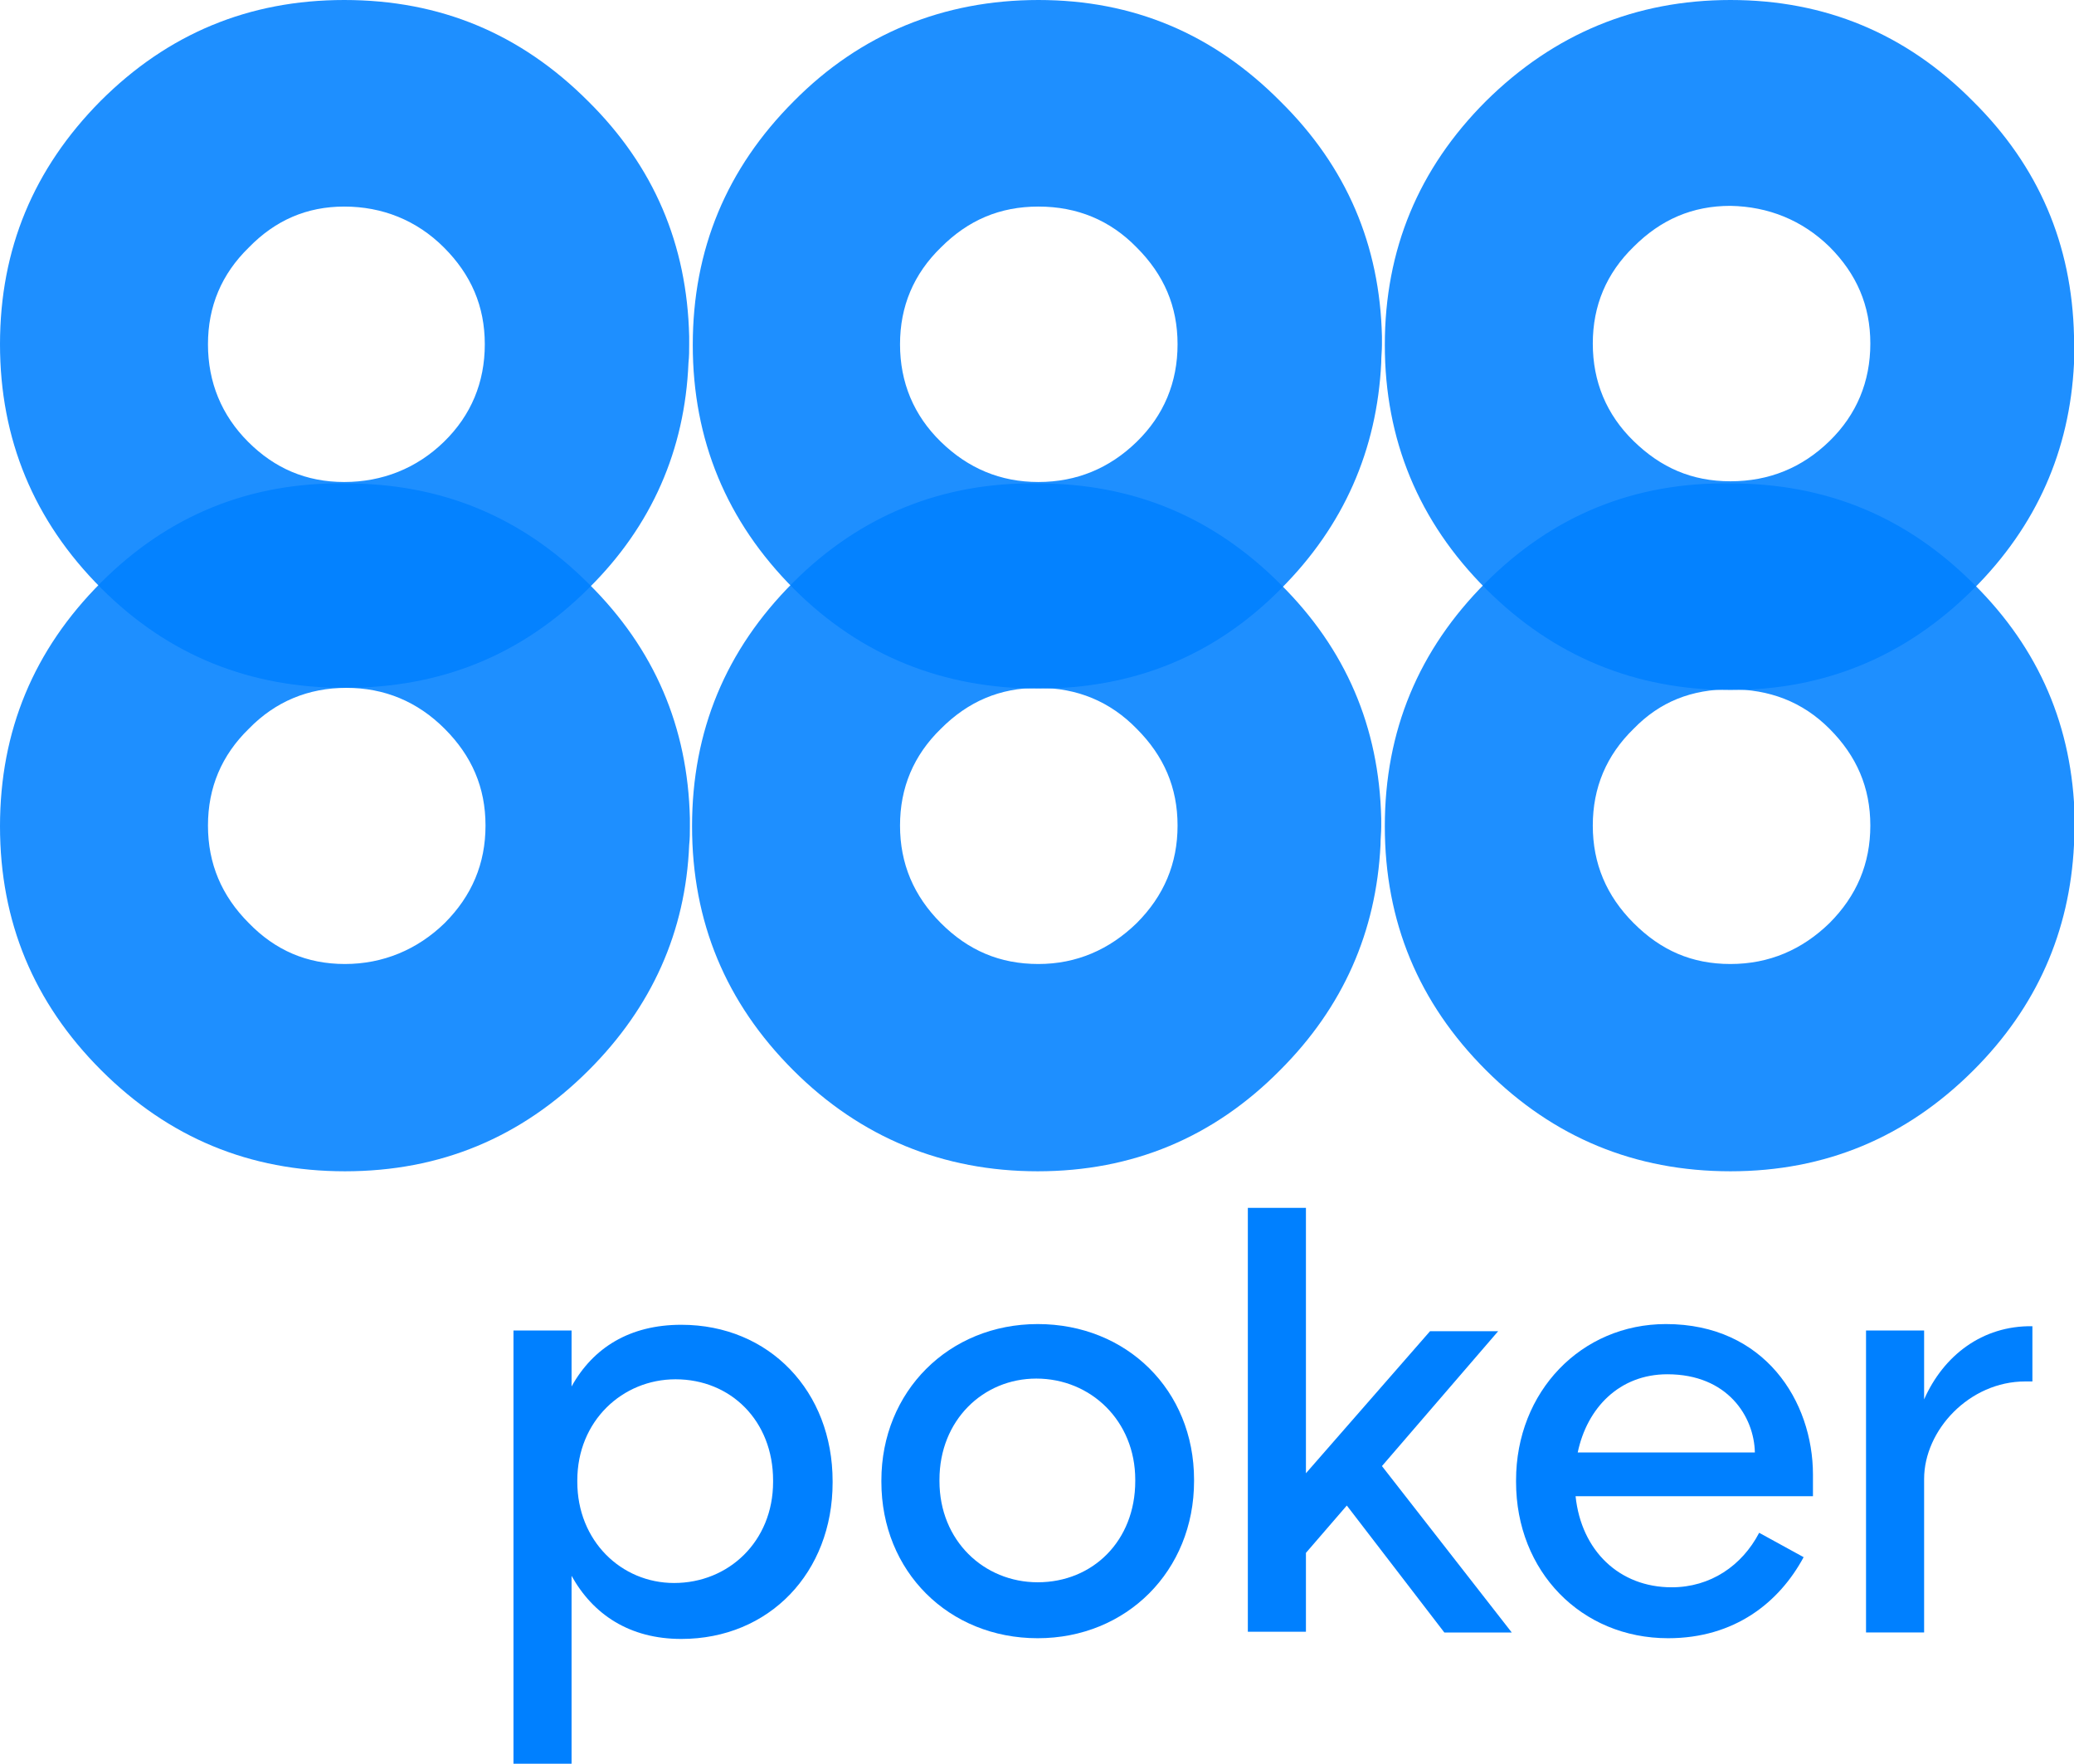 <!-- Generator: Adobe Illustrator 19.2.1, SVG Export Plug-In  -->
<svg version="1.1"
	 xmlns="http://www.w3.org/2000/svg" xmlns:xlink="http://www.w3.org/1999/xlink" xmlns:a="http://ns.adobe.com/AdobeSVGViewerExtensions/3.0/"
	 x="0px" y="0px" width="289.2px" height="245.9px" viewBox="0 0 289.2 245.9" style="enable-background:new 0 0 289.2 245.9;"
	 xml:space="preserve">
<style type="text/css">
	.st0{opacity:0.88;}
	.st1{fill:#0080FF;}
</style>
<defs>
</defs>
<g>
	<g class="st0">
		<g>
			<g>
				<path class="st1" d="M14.1,81.2C4.7,90.6,0,101.9,0,115.2c0,13.3,4.7,24.6,14.1,34c9.4,9.4,20.7,14.1,34,14.1
					c13.3,0,24.6-4.7,34-14.1c8.8-8.8,13.5-19.3,14-31.4c0.1-0.9,0.1-1.7,0.1-2.5c0-0.4,0-0.8,0-1.2c-0.3-12.7-4.9-23.6-14.1-32.7
					c-9.4-9.4-20.6-14-33.9-14C34.9,67.2,23.5,71.8,14.1,81.2z M48.3,95.9c5.3,0,9.9,1.9,13.7,5.7c3.8,3.8,5.7,8.2,5.7,13.5
					c0,5.3-1.9,9.8-5.7,13.6c-3.8,3.7-8.6,5.7-13.9,5.7c-5.3,0-9.7-1.9-13.4-5.7c-3.8-3.8-5.7-8.3-5.7-13.6c0-5.3,1.9-9.8,5.7-13.5
					C38.4,97.8,43,95.9,48.3,95.9z"/>
			</g>
		</g>
	</g>
	<g class="st0">
		<g>
			<g>
				<path class="st1" d="M110.6,81.2c-9.4,9.4-14.1,20.7-14.1,34c0,13.3,4.7,24.6,14.1,34c9.4,9.4,20.9,14.1,34.1,14.1
					c13.2,0,24.5-4.7,33.8-14.1c8.8-8.8,13.4-19.3,14-31.4c0-0.9,0.1-1.7,0.1-2.5c0-0.4,0-0.8,0-1.2c-0.3-12.7-4.9-23.6-14.1-32.7
					c-9.4-9.4-20.6-14-33.8-14C131.5,67.2,120,71.8,110.6,81.2z M144.8,95.9c5.4,0,10,1.9,13.7,5.7c3.8,3.8,5.7,8.2,5.7,13.5
					c0,5.3-1.9,9.8-5.7,13.6c-3.8,3.7-8.4,5.7-13.7,5.7c-5.4,0-9.8-1.9-13.6-5.7c-3.8-3.8-5.7-8.3-5.7-13.6c0-5.3,1.9-9.8,5.7-13.5
					C135,97.8,139.4,95.9,144.8,95.9z"/>
			</g>
		</g>
	</g>
	<g class="st0">
		<g>
			<g>
				<path class="st1" d="M207.2,81.2c-9.4,9.4-14.1,20.7-14.1,34c0,13.3,4.7,24.6,14.1,34c9.4,9.4,20.8,14.1,34.1,14.1
					c13.2,0,24.5-4.7,33.9-14.1c8.8-8.8,13.4-19.3,14-31.4c0-0.9,0.1-1.7,0.1-2.5c0-0.4,0-0.8,0-1.2c-0.3-12.7-4.9-23.6-14.1-32.7
					c-9.4-9.4-20.6-14-33.9-14C228,67.2,216.6,71.8,207.2,81.2z M241.3,96.1c5.4,0,10,1.7,13.8,5.5c3.8,3.8,5.7,8.2,5.7,13.5
					c0,5.3-1.9,9.8-5.7,13.6c-3.8,3.7-8.4,5.7-13.8,5.7c-5.4,0-9.7-1.9-13.5-5.7c-3.8-3.8-5.7-8.3-5.7-13.6c0-5.3,1.9-9.8,5.7-13.5
					C231.5,97.8,235.9,96.1,241.3,96.1z"/>
			</g>
		</g>
	</g>
	<g class="st0">
		<g>
			<g>
				<path class="st1" d="M96,50.6c0.1-0.9,0.1-1.7,0.1-2.5c0-0.4,0-0.8,0-1.2C95.8,34.1,91.2,23.2,82,14.1C72.6,4.7,61.4,0,48,0
					c-13.3,0-24.6,4.7-34,14.1C4.7,23.5,0,34.7,0,48c0,13.2,4.7,24.6,14.1,34c9.4,9.4,20.7,13.9,34,13.9c13.3,0,24.6-4.5,34-13.9
					C90.9,73.3,95.5,62.7,96,50.6z M48,28.8c5.3,0,10.1,1.9,13.9,5.7c3.8,3.8,5.7,8.2,5.7,13.5c0,5.3-1.9,9.9-5.7,13.6
					c-3.8,3.7-8.6,5.6-13.9,5.6c-5.3,0-9.7-1.9-13.4-5.6C30.9,57.9,29,53.3,29,48c0-5.3,1.9-9.8,5.7-13.5
					C38.4,30.7,42.8,28.8,48,28.8z"/>
			</g>
		</g>
	</g>
	<g class="st0">
		<g>
			<g>
				<path class="st1" d="M192.6,50.6c0-0.9,0.1-1.7,0.1-2.5c0-0.4,0-0.8,0-1.2c-0.3-12.7-4.9-23.6-14.1-32.7
					C169.2,4.7,158,0,144.8,0c-13.2,0-24.8,4.7-34.1,14.1c-9.4,9.4-14.1,20.7-14.1,34c0,13.2,4.7,24.6,14.1,34
					c9.4,9.4,20.9,13.9,34.1,13.9c13.2,0,24.5-4.5,33.8-13.9C187.4,73.3,192,62.7,192.6,50.6z M144.8,28.8c5.4,0,10,1.9,13.7,5.7
					c3.8,3.8,5.7,8.2,5.7,13.5c0,5.3-1.9,9.9-5.7,13.6c-3.8,3.7-8.4,5.6-13.7,5.6s-9.8-1.9-13.6-5.6c-3.8-3.7-5.7-8.3-5.7-13.6
					c0-5.3,1.9-9.8,5.7-13.5C135,30.7,139.4,28.8,144.8,28.8z"/>
			</g>
		</g>
	</g>
	<g class="st0">
		<g>
			<path class="st1" d="M289.2,48c0-0.4,0-0.8,0-1.2c-0.3-12.7-4.9-23.6-14.1-32.7C265.8,4.7,254.5,0,241.3,0
				c-13.2,0-24.6,4.7-34.1,14.1c-9.4,9.4-14.1,20.7-14.1,34c0,13.2,4.7,24.6,14.1,34c9.4,9.4,20.8,14.1,34.1,14.1
				c13.2,0,24.5-4.7,33.9-14.1c8.8-8.8,13.4-19.3,14-31.4C289.2,49.7,289.2,48.9,289.2,48z M255.1,34.4c3.8,3.8,5.7,8.2,5.7,13.5
				c0,5.3-1.9,9.9-5.7,13.6c-3.8,3.7-8.4,5.6-13.8,5.6c-5.4,0-9.7-1.9-13.5-5.6c-3.8-3.7-5.7-8.3-5.7-13.6c0-5.3,1.9-9.8,5.7-13.5
				c3.8-3.8,8.2-5.7,13.5-5.7C246.6,28.8,251.3,30.7,255.1,34.4z"/>
		</g>
	</g>
	<g>
		<path class="st1" d="M116.1,206.5v0.2c0,12.5-8.8,21.8-21.1,21.8c-7.2,0-12.3-3.4-15.3-8.8v26.2h-8.1v-60.4h8.1v7.8
			c3-5.4,8.1-8.6,15.3-8.6C107.3,184.7,116.1,194,116.1,206.5z M107.8,206.4c0-8.3-5.9-14.1-13.6-14.1c-7.4,0-13.7,5.8-13.7,14.1
			v0.2c0,8.2,6.1,14.1,13.5,14.1c7.6,0,13.8-5.8,13.8-14.1V206.4z"/>
		<path class="st1" d="M122.9,206.6v-0.2c0-12.4,9.4-21.8,21.8-21.8s21.8,9.2,21.8,21.7v0.2c0,12.5-9.4,21.9-21.8,21.9
			C132.3,228.4,122.9,219.1,122.9,206.6z M158.3,206.5v-0.2c0-8.2-6.2-14.1-13.8-14.1c-7.4,0-13.5,5.8-13.5,14.1v0.2
			c0,8.3,6.2,14.1,13.7,14.1C152.4,220.6,158.3,214.8,158.3,206.5z"/>
		<path class="st1" d="M187.8,209.9l-5.7,6.6v11h-8.1v-59.1h8.1v37l17.3-19.8h9.5l-16.2,18.8l18.1,23.2h-9.4L187.8,209.9z"/>
		<path class="st1" d="M252.7,208.6h-33c0.8,7.6,6.1,12.7,13.4,12.7c5.4,0,9.8-3,12.2-7.6l6.2,3.4c-3.4,6.3-9.6,11.3-18.9,11.3
			c-12.1,0-21.2-9.3-21.2-21.8v-0.2c0-12.4,9.1-21.8,20.9-21.8c13.8,0,20.5,10.8,20.5,21V208.6z M244.7,202.5
			c-0.1-5-3.8-10.9-12.2-10.9c-6.7,0-11.2,4.7-12.5,10.9H244.7z"/>
		<path class="st1" d="M260.2,185.5h8.1v9.6c2.7-6.1,8.1-10.3,15.1-10.2v7.7h-1c-7.8,0-14.1,6.8-14.1,13.6v21.4h-8.1V185.5z"/>
	</g>
</g>
</svg>
